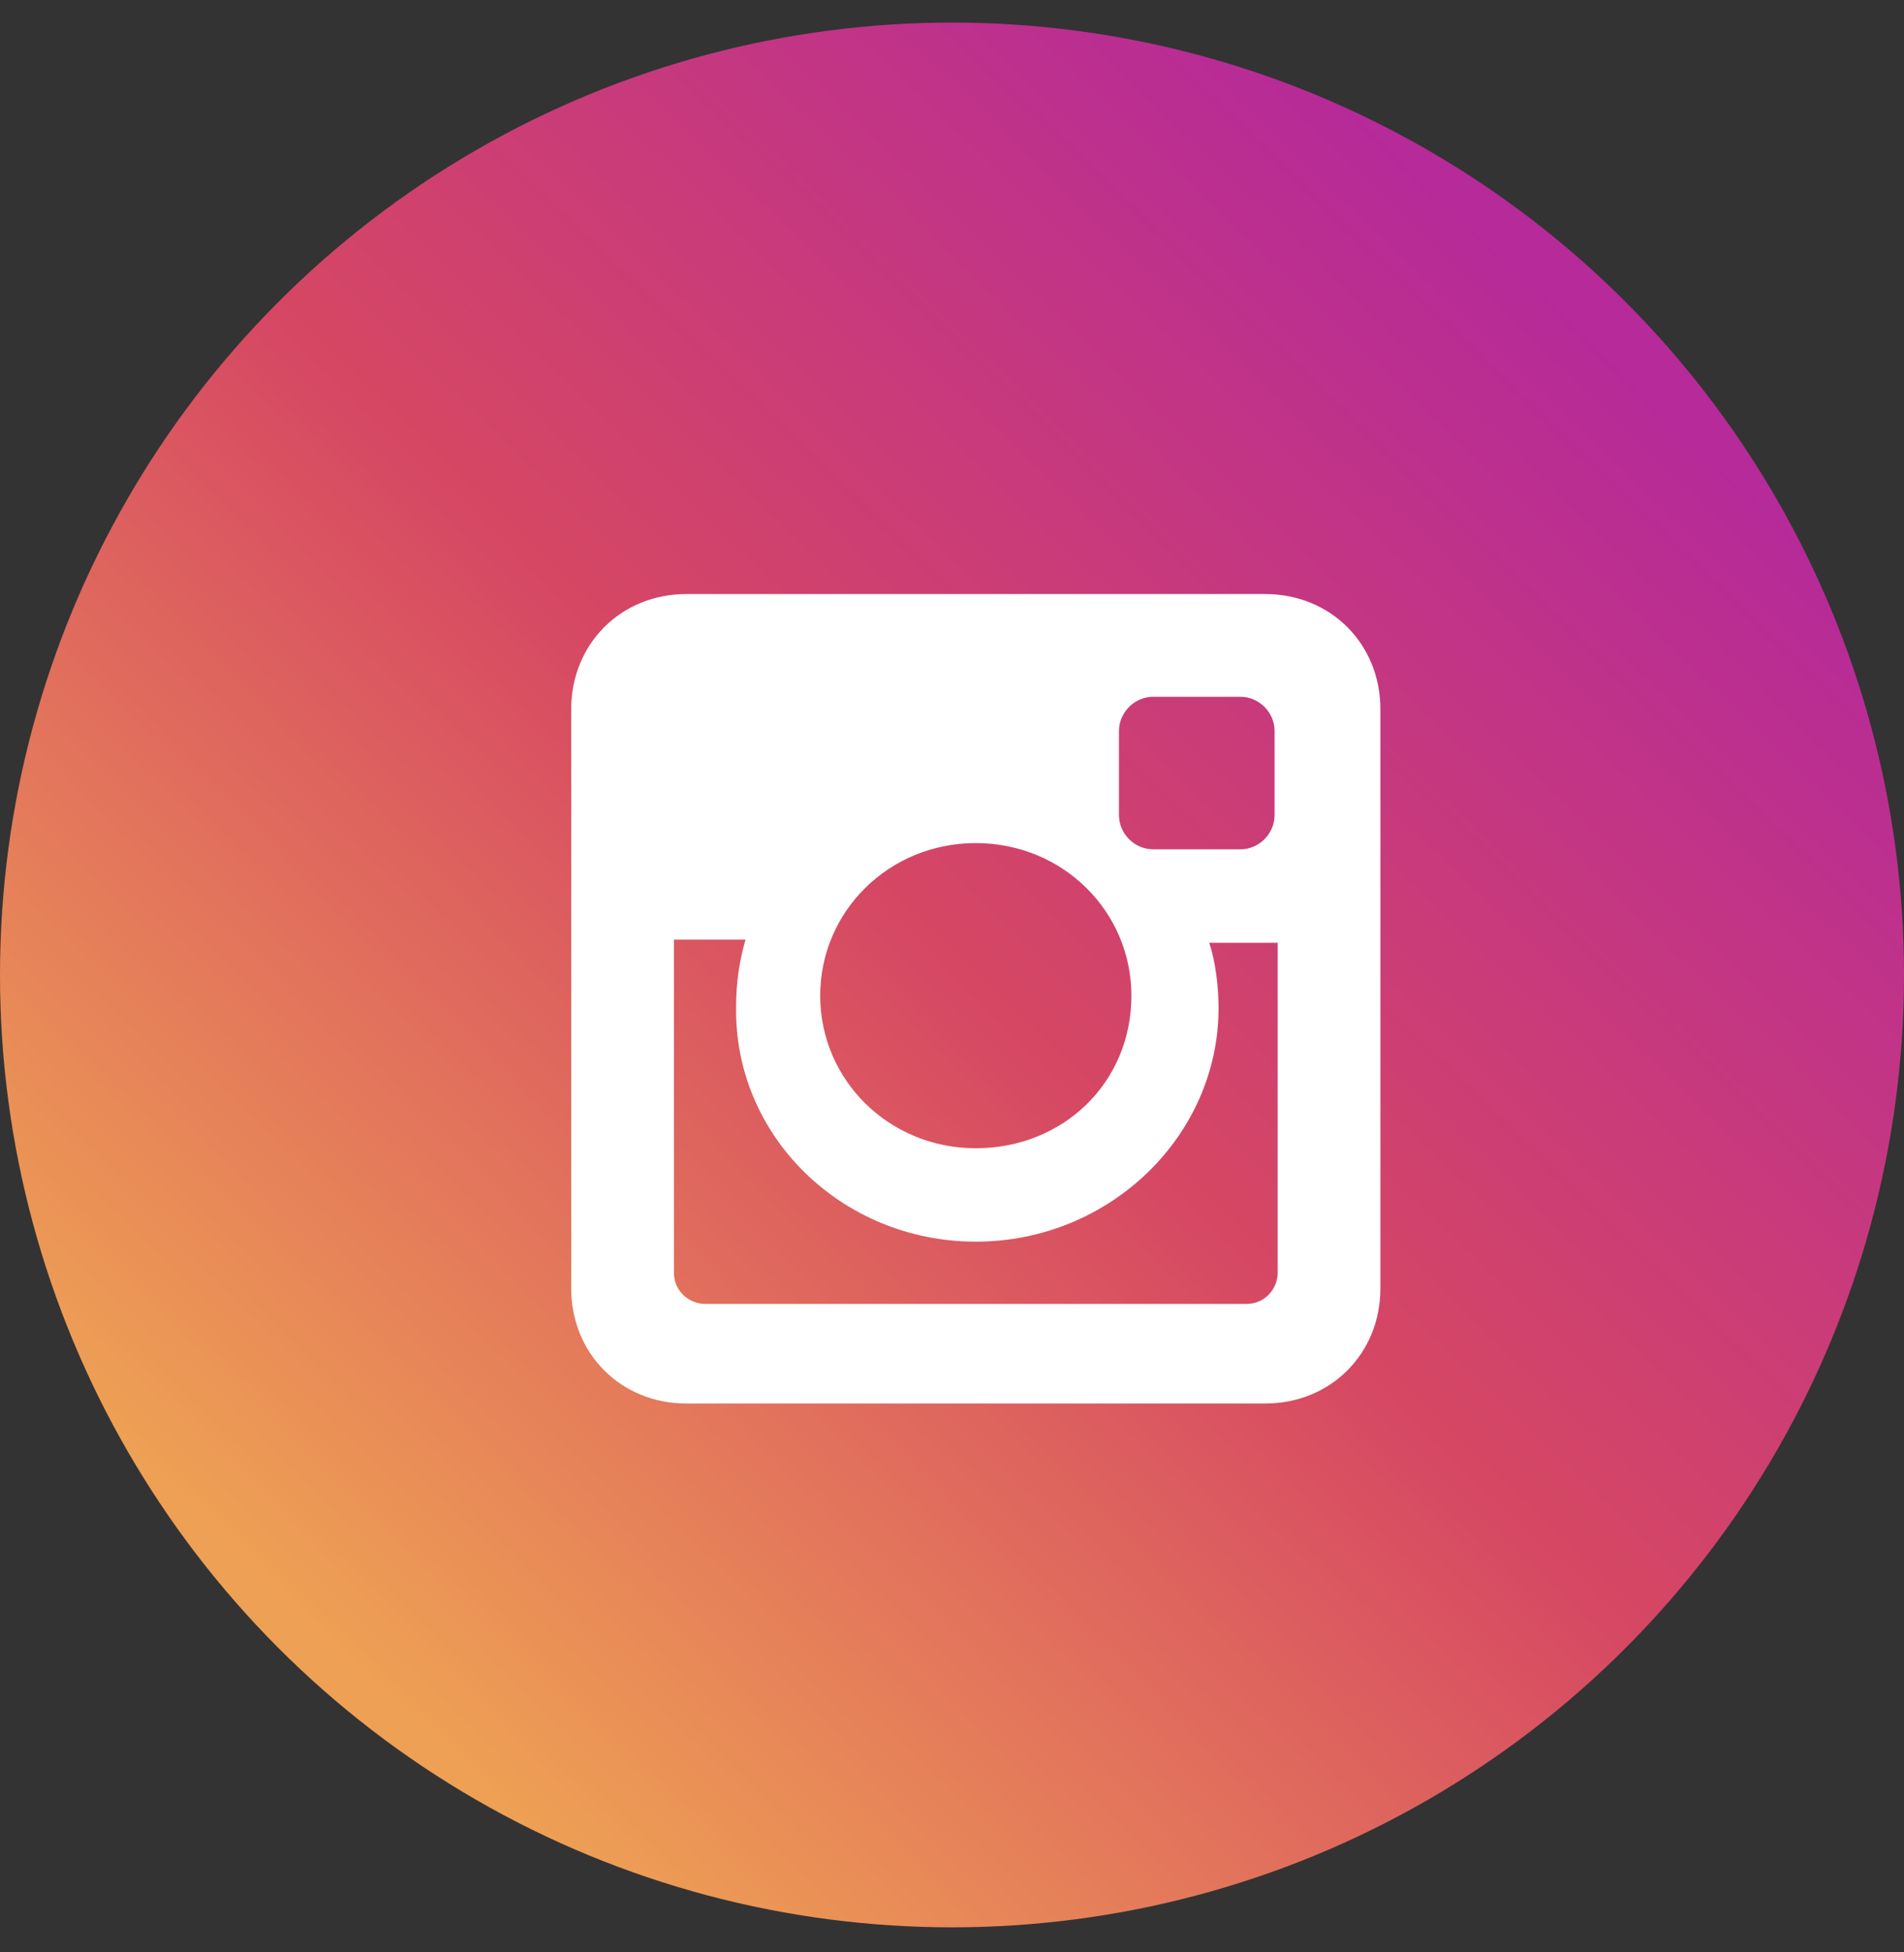 <?xml version="1.0" encoding="UTF-8"?>
<svg xmlns="http://www.w3.org/2000/svg" width="40" height="41" viewBox="0 0 40 41" fill="none">
  <rect x="0" y="0" width="40" height="41" fill="#333333" stroke="none"/>
  <circle cx="20" cy="20.474" r="20" fill="url(#paint0_linear_429_3420)"></circle>
  <path d="M26.581 12.475H14.419C13.046 12.475 12 13.521 12 14.894V27.055C12 28.428 13.046 29.474 14.419 29.474H26.581C27.954 29.474 29 28.428 29 27.055V14.894C29 13.521 27.954 12.475 26.581 12.475ZM20.5 26.075C23.311 26.075 25.6 23.852 25.6 21.171C25.6 20.713 25.535 20.19 25.404 19.798H26.842V26.728C26.842 27.055 26.581 27.382 26.189 27.382H14.812C14.485 27.382 14.158 27.121 14.158 26.728V19.732H15.662C15.531 20.19 15.465 20.648 15.465 21.105C15.4 23.852 17.689 26.075 20.5 26.075ZM20.5 24.113C18.669 24.113 17.231 22.674 17.231 20.909C17.231 19.144 18.669 17.705 20.5 17.705C22.331 17.705 23.769 19.144 23.769 20.909C23.769 22.74 22.331 24.113 20.5 24.113ZM26.777 17.117C26.777 17.509 26.45 17.836 26.058 17.836H24.227C23.835 17.836 23.508 17.509 23.508 17.117V15.351C23.508 14.959 23.835 14.632 24.227 14.632H26.058C26.45 14.632 26.777 14.959 26.777 15.351V17.117Z" fill="white"></path>
  <defs>
    <linearGradient id="paint0_linear_429_3420" x1="8.5" y1="35.974" x2="35" y2="8.475" gradientUnits="userSpaceOnUse">
      <stop stop-color="#EEA054"></stop>
      <stop offset="0.503" stop-color="#D64763"></stop>
      <stop offset="1" stop-color="#B62A99"></stop>
    </linearGradient>
  </defs>
</svg>
